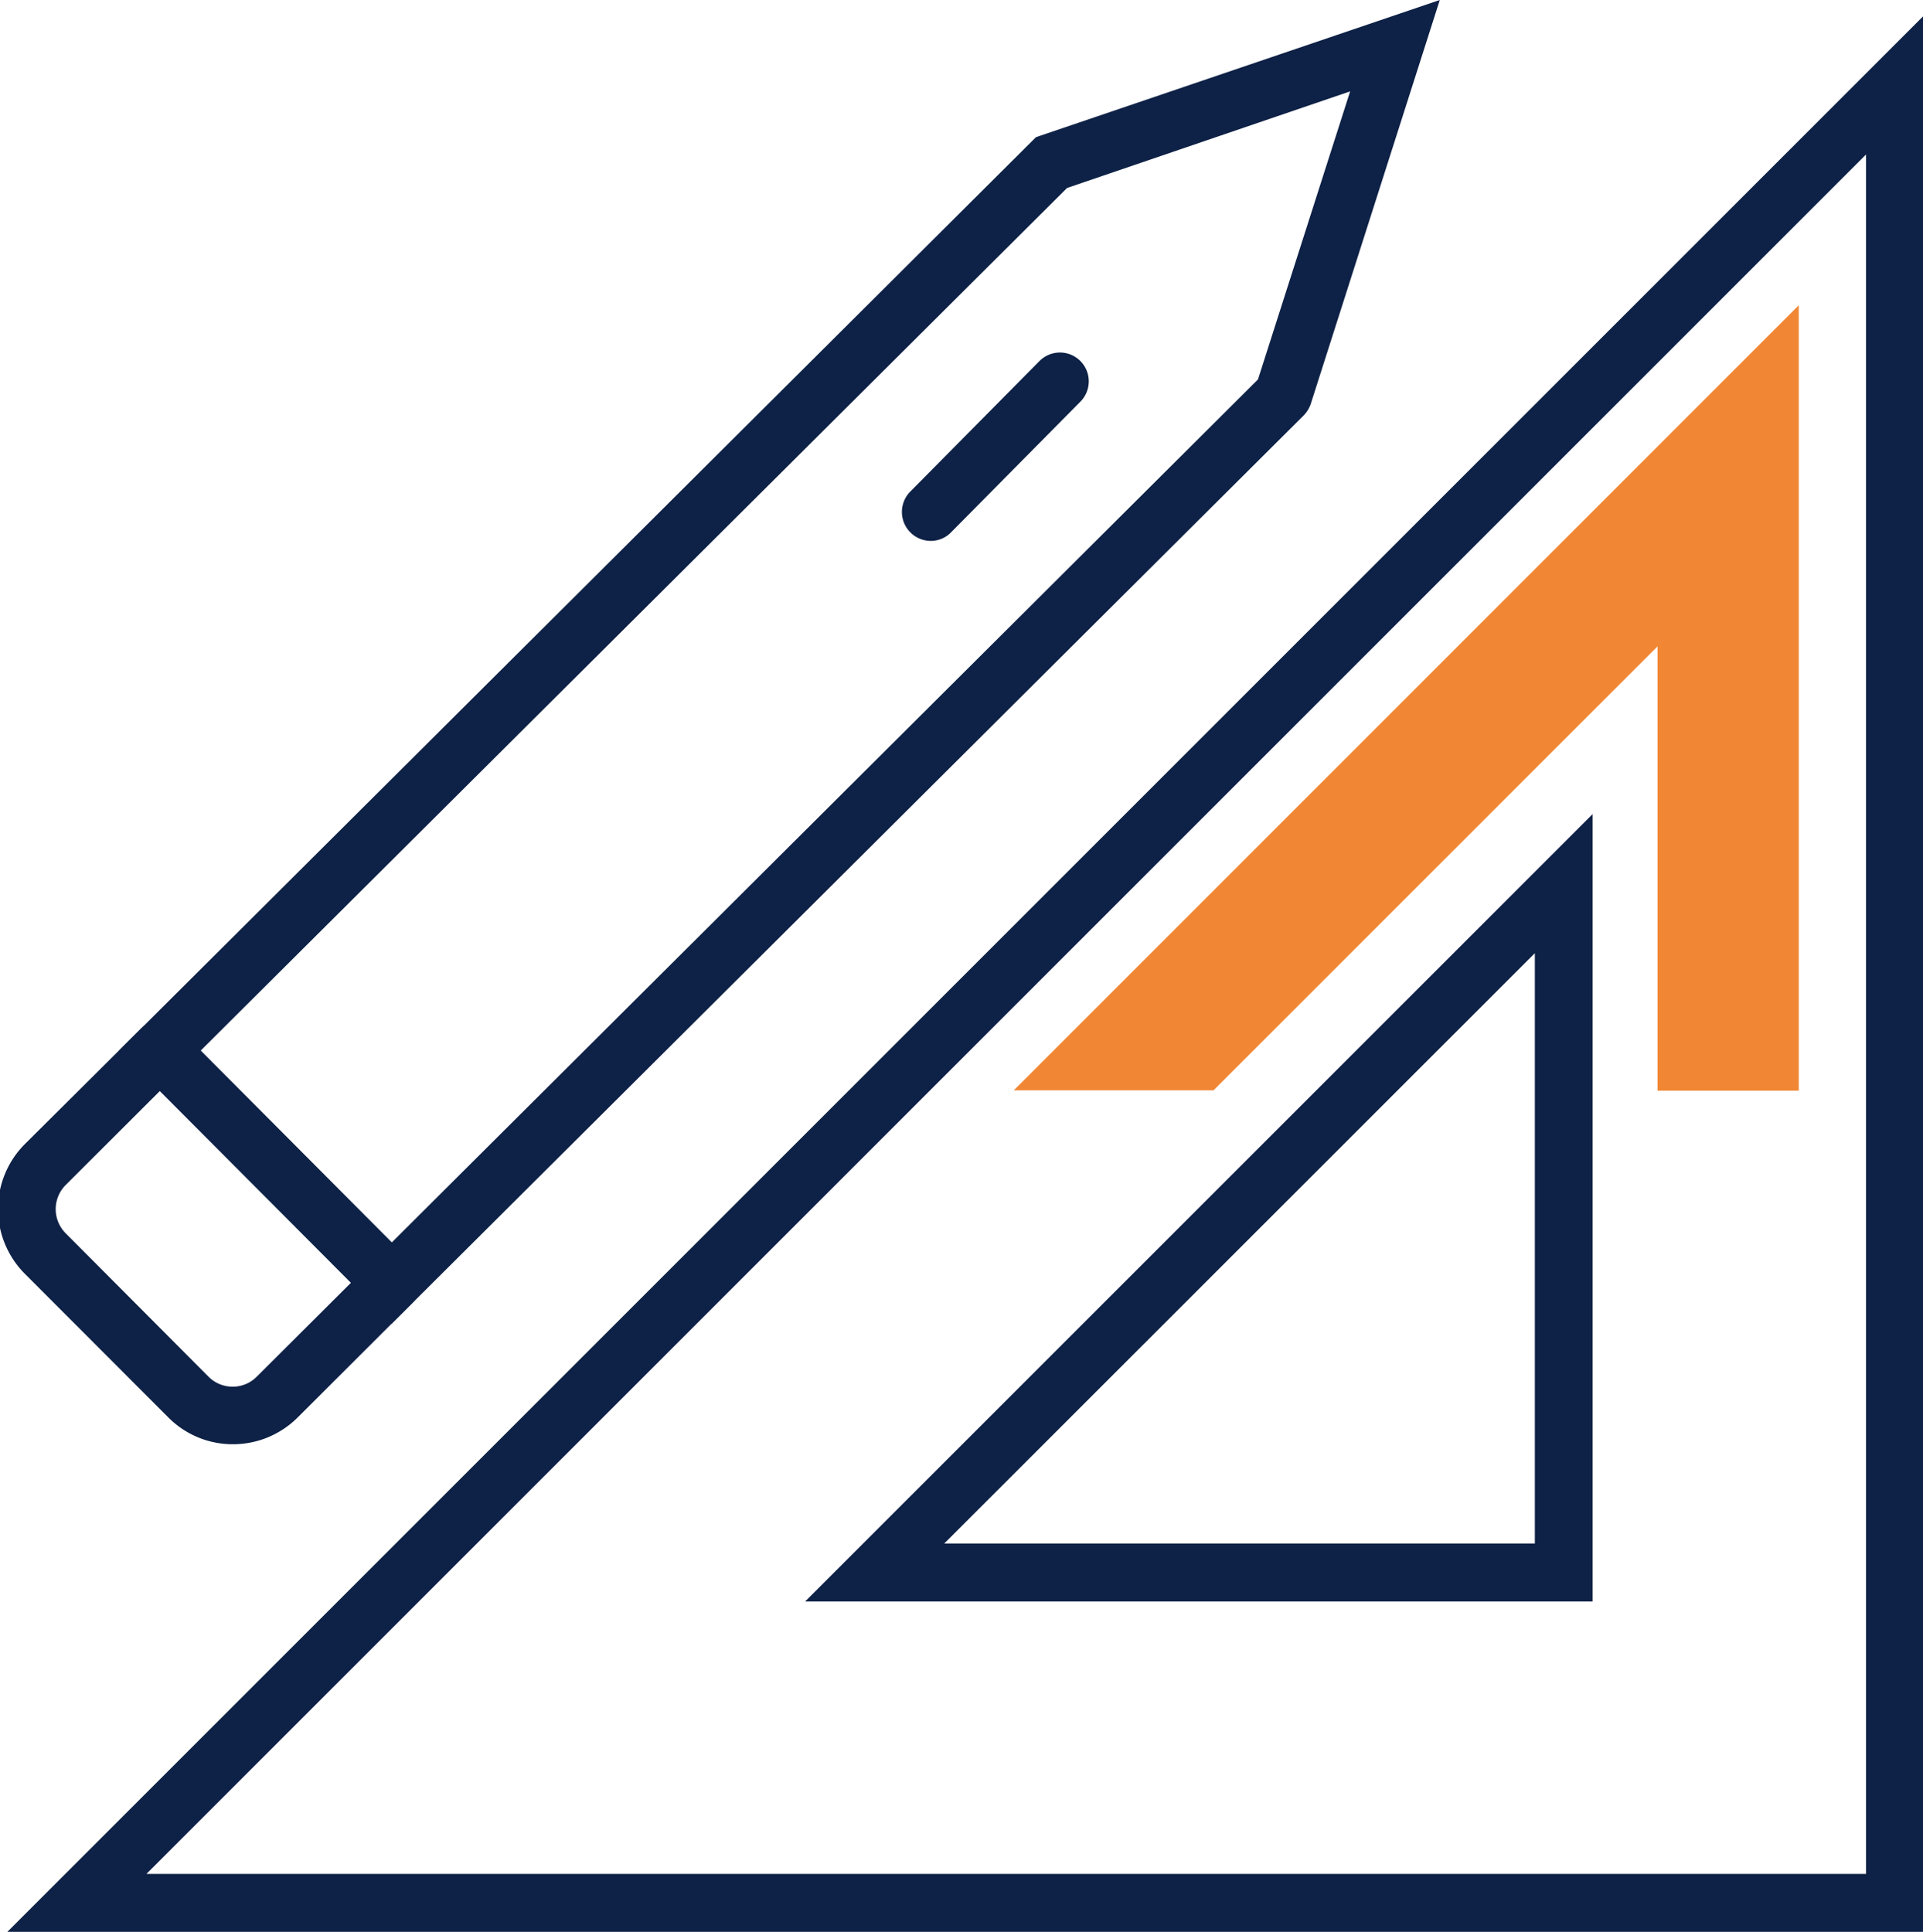 <svg id="Laag_1" data-name="Laag 1" xmlns="http://www.w3.org/2000/svg" viewBox="0 0 99.53 100"><defs><style>.cls-1{fill:#0e2146;}.cls-2{fill:#f18734;}</style></defs><g id="Group_8" data-name="Group 8"><g id="Path_179" data-name="Path 179"><path class="cls-1" d="M12.05,74.76h0a4.7,4.7,0,0,1-3.35-1.4L1.29,65.94a4.75,4.75,0,0,1,0-6.72l5.93-5.9a1.49,1.49,0,1,1,2.1,2.11L3.4,61.34a1.77,1.77,0,0,0,0,2.5l7.39,7.42a1.75,1.75,0,0,0,1.25.52h0a1.74,1.74,0,0,0,1.24-.51l5.93-5.91a1.49,1.49,0,1,1,2.11,2.11L15.4,73.38A4.74,4.74,0,0,1,12.05,74.76Z"/></g><g id="Path_180" data-name="Path 180"><path class="cls-1" d="M20.27,68.52,6.17,54.37,53.62,7.1,74.52,0,67.87,20.82a1.61,1.61,0,0,1-.39.68ZM10.39,54.38l9.89,9.93L65.11,19.64,69.88,4.73l-14.65,5Z"/></g><g id="Line_6" data-name="Line 6"><path class="cls-1" d="M48.17,28a1.5,1.5,0,0,1-1.06-2.55l6.69-6.76a1.49,1.49,0,0,1,2.12,2.1l-6.69,6.76A1.46,1.46,0,0,1,48.17,28Z"/></g><g id="Path_181" data-name="Path 181"><path class="cls-1" d="M99.53,100H.38L99.53.85ZM7.58,97h89v-89ZM82.43,82.9H41.67L82.43,42.14Zm-33.56-3H79.44V49.34Z"/></g><g id="Path_182" data-name="Path 182"><path class="cls-2" d="M85.79,33.46v23H93.1V15.8L52.47,56.44H62.81Z"/></g></g></svg>